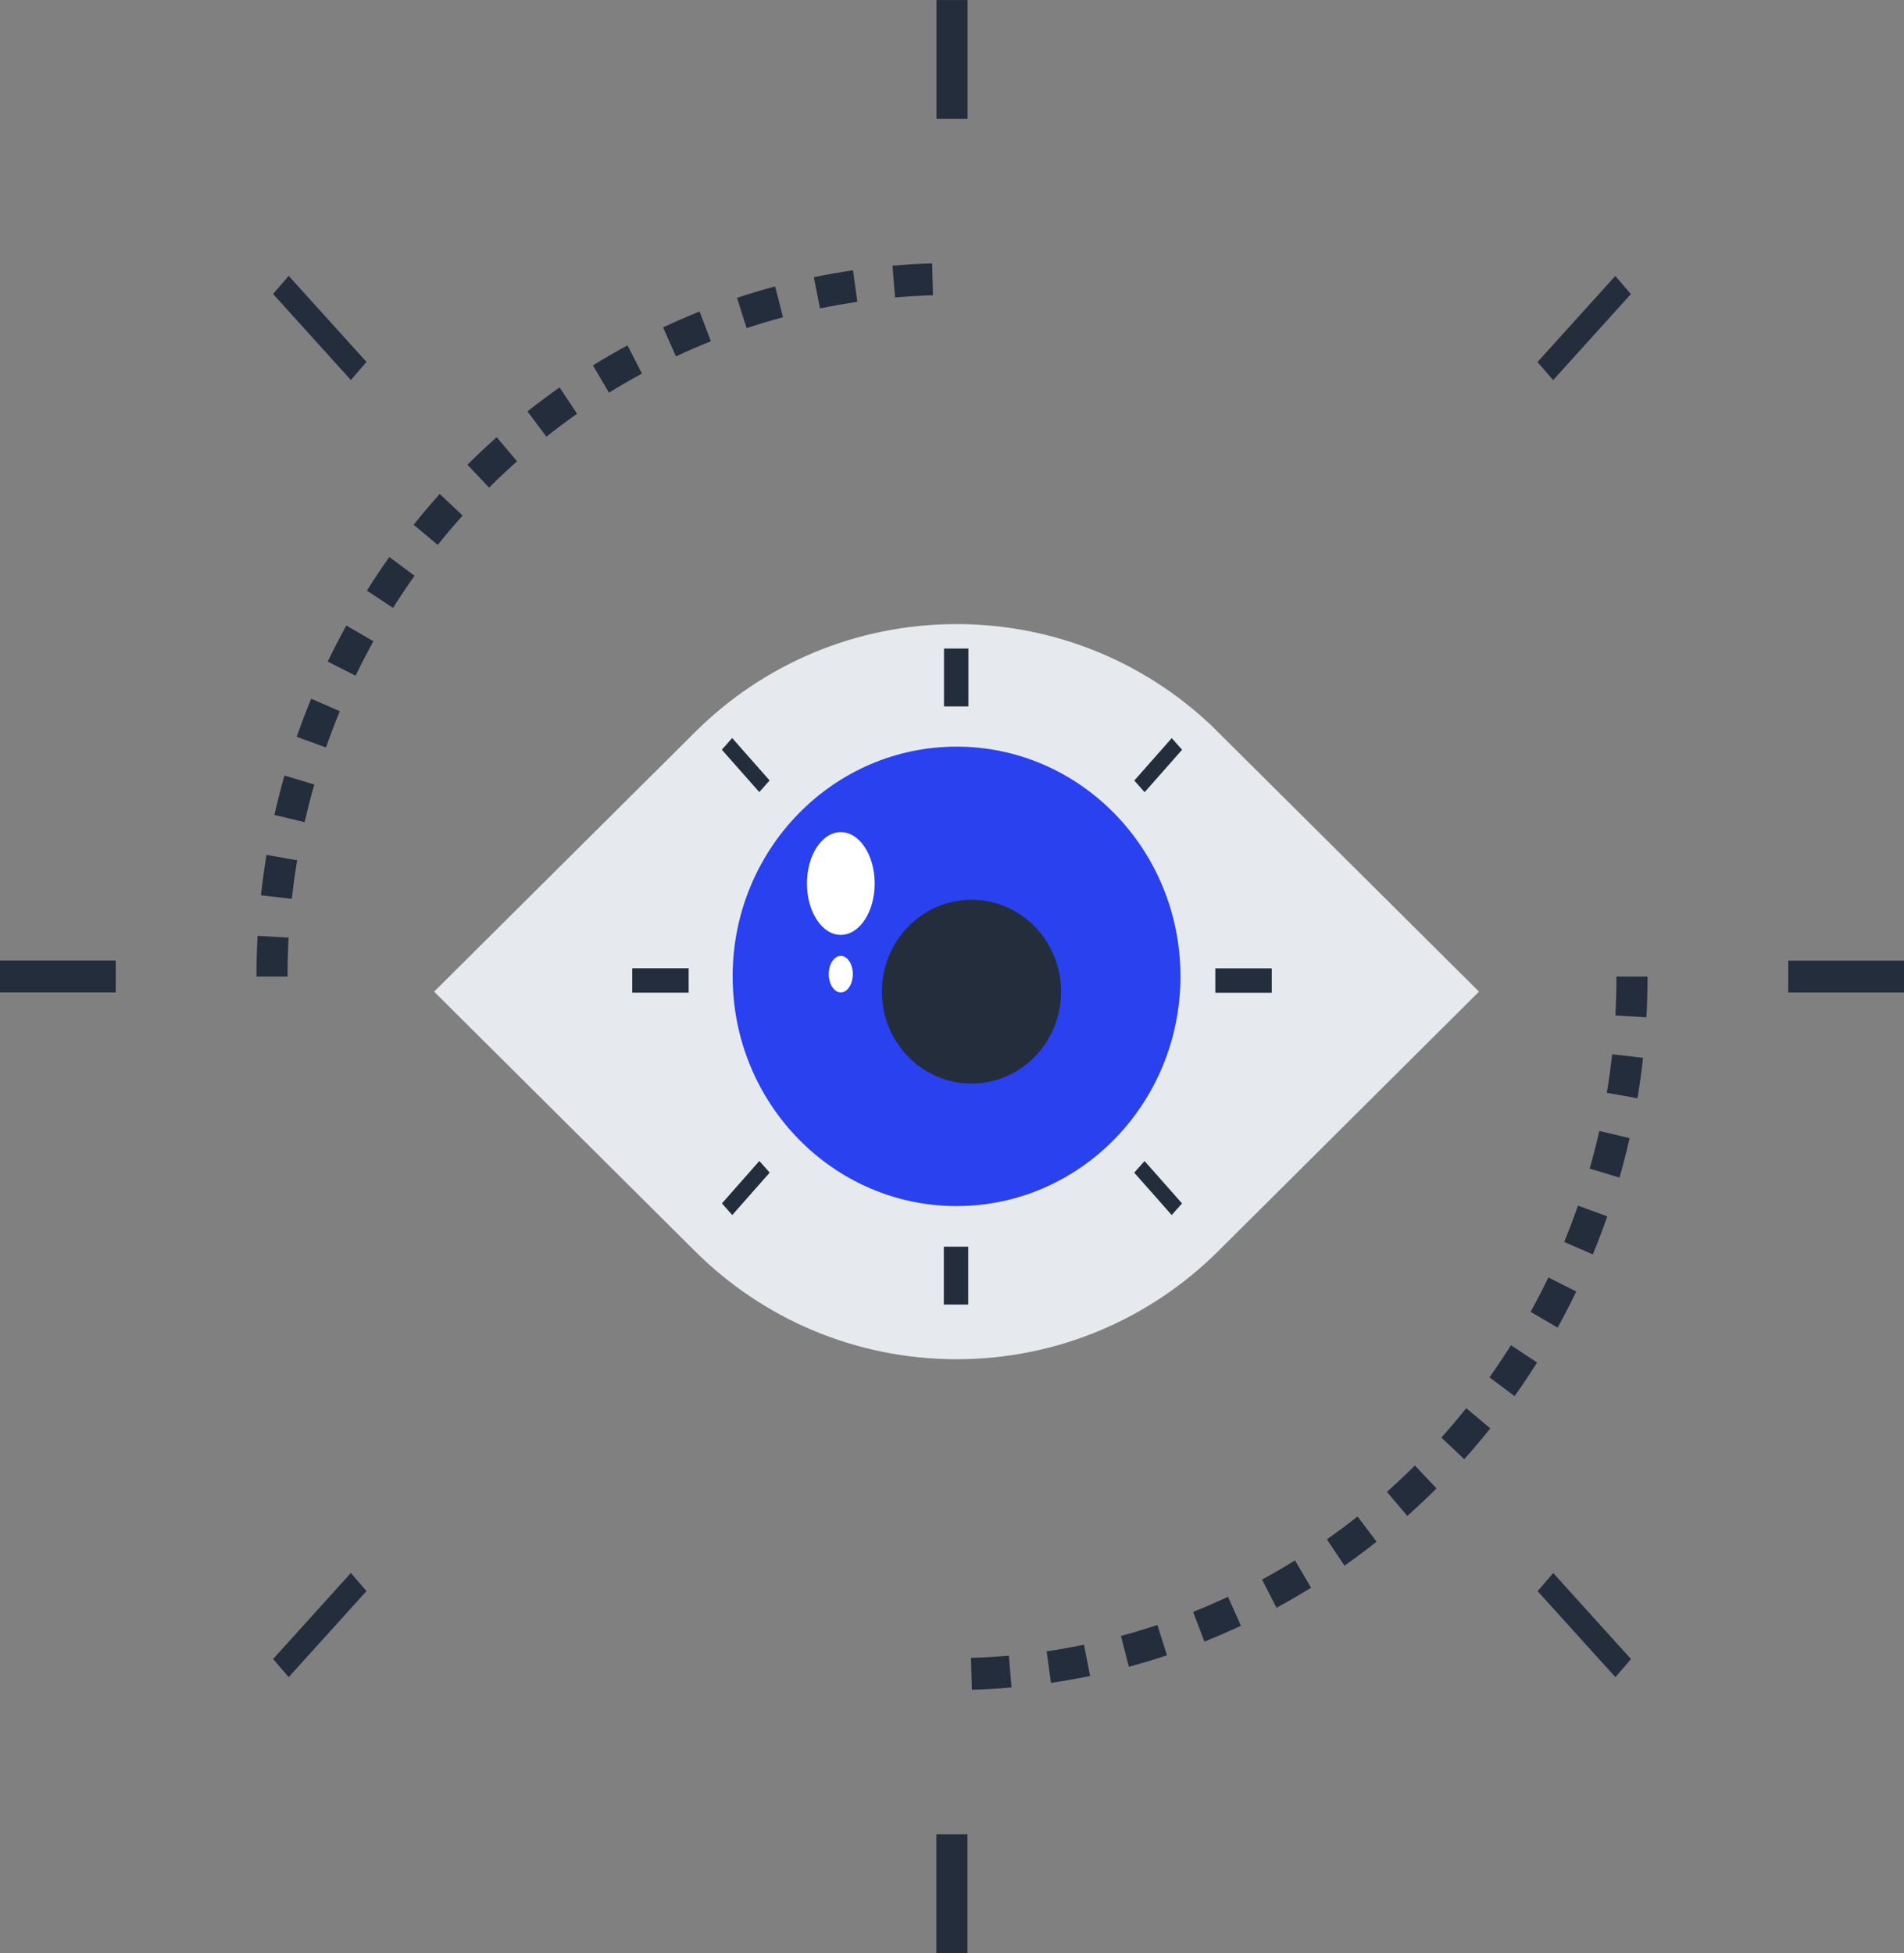 <?xml version="1.0" encoding="UTF-8"?>
<svg width="78px" height="80px" viewBox="0 0 78 80" version="1.1" xmlns="http://www.w3.org/2000/svg" xmlns:xlink="http://www.w3.org/1999/xlink">
    <rect x="0" y="0" width="78" height="80" fill="#808080" stroke="none"/>
    <!-- Generator: Sketch 52.6 (67491) - http://www.bohemiancoding.com/sketch -->
    <title>157-visibility-1</title>
    <desc>Created with Sketch.</desc>
    <g id="exembit" stroke="none" stroke-width="1" fill="none" fill-rule="evenodd">
        <g id="Artboard-Copy-5" transform="translate(-1528, -1481)">
            <g id="157-visibility-1" transform="translate(1528, 1481)">
                <g id="Group-2" transform="translate(8, 8)">
                    <path d="M62.374,31.992 C62.374,49.659 48.411,63.984 31.187,63.984 C13.963,63.984 0,49.659 0,31.992 C0,14.325 13.963,0 31.187,0 C48.411,0 62.374,14.324 62.374,31.992 Z" id="Path"></path>
                    <path d="M56.259,32.619 C56.259,46.476 45.308,57.711 31.798,57.711 C18.289,57.711 7.338,46.476 7.338,32.619 C7.338,18.762 18.289,7.528 31.798,7.528 C45.308,7.528 56.259,18.762 56.259,32.619 Z" id="Path"></path>
                    <path d="M52.589,32.619 L41.889,43.265 C39.145,45.988 35.367,47.675 31.189,47.675 C27.01,47.675 23.227,45.989 20.488,43.265 L9.784,32.619 L20.488,21.974 C23.226,19.251 27.01,17.564 31.189,17.564 C35.236,17.564 38.914,19.147 41.63,21.722 C41.804,21.89 52.589,32.619 52.589,32.619 Z" id="Path" fill="#E6EAEE"></path>
                    <path d="M40.359,31.993 C40.359,37.188 36.25,41.402 31.188,41.402 C26.124,41.402 22.014,37.188 22.014,31.993 C22.014,26.796 26.124,22.583 31.188,22.583 C36.249,22.583 40.359,26.796 40.359,31.993 Z" id="Path" fill="#2941EE"></path>
                    <path d="M35.467,32.619 C35.467,34.699 33.828,36.383 31.8,36.383 C29.772,36.383 28.129,34.699 28.129,32.619 C28.129,30.539 29.772,28.856 31.8,28.856 C33.828,28.856 35.467,30.539 35.467,32.619 Z" id="Path" fill="#242D3C"></path>
                </g>
                <g id="Group" transform="translate(33, 34)" fill="#FFFFFF">
                    <path d="M2.833,2.188 C2.833,3.35 2.21,4.294 1.444,4.294 C0.677,4.294 0.058,3.35 0.058,2.188 C0.058,1.027 0.677,0.084 1.444,0.084 C2.21,0.084 2.833,1.027 2.833,2.188 Z" id="Path"></path>
                    <path d="M1.937,5.9 C1.937,6.313 1.716,6.651 1.444,6.651 C1.172,6.651 0.951,6.313 0.951,5.9 C0.951,5.491 1.172,5.155 1.444,5.155 C1.717,5.155 1.937,5.491 1.937,5.9 Z" id="Path"></path>
                </g>
                <g id="Group" fill="#242D3C">
                    <rect id="Rectangle" x="38.672" y="26.565" width="1" height="2.371"></rect>
                    <polygon id="Rectangle" transform="translate(30.55, 31.338) rotate(-135.008) translate(-30.55, -31.338) " points="29.374 30.948 31.688 31.091 31.726 31.728 29.413 31.584"></polygon>
                    <rect id="Rectangle" x="25.9" y="39.661" width="2.312" height="1"></rect>
                    <polygon id="Rectangle" transform="translate(30.553, 48.662) rotate(-135.024) translate(-30.553, -48.662) " points="30.163 47.486 30.799 47.524 30.943 49.837 30.306 49.799"></polygon>
                    <rect id="Rectangle" x="38.665" y="51.065" width="1" height="2.371"></rect>
                    <polygon id="Rectangle" transform="translate(47.444, 48.664) rotate(-135.02) translate(-47.444, -48.664) " points="46.268 48.275 48.582 48.418 48.62 49.054 46.306 48.911"></polygon>
                    <rect id="Rectangle" x="49.787" y="39.665" width="2.312" height="1"></rect>
                    <polygon id="Rectangle" transform="translate(47.447, 31.342) rotate(-135.012) translate(-47.447, -31.342) " points="47.057 30.166 47.694 30.204 47.838 32.518 47.201 32.48"></polygon>
                    <path d="M11.78,40.001 L10.506,40.001 C10.506,39.448 10.521,38.887 10.552,38.333 L11.823,38.407 C11.794,38.935 11.78,39.472 11.78,40.001 Z M11.955,36.818 L10.69,36.671 C10.75,36.119 10.828,35.563 10.919,35.017 L12.174,35.24 C12.086,35.76 12.012,36.291 11.955,36.818 Z M12.481,33.677 L11.24,33.381 C11.362,32.842 11.501,32.299 11.653,31.767 L12.875,32.134 C12.73,32.643 12.597,33.161 12.481,33.677 Z M13.355,30.618 L12.156,30.179 C12.338,29.656 12.537,29.131 12.748,28.621 L13.92,29.13 C13.719,29.618 13.528,30.119 13.355,30.618 Z M14.568,27.677 L13.426,27.1 C13.666,26.601 13.921,26.104 14.188,25.622 L15.296,26.266 C15.042,26.727 14.797,27.201 14.568,27.677 Z M16.101,24.9 L15.031,24.192 C15.323,23.727 15.632,23.264 15.951,22.815 L16.981,23.584 C16.676,24.013 16.38,24.457 16.101,24.9 Z M17.932,22.321 L16.947,21.494 C17.29,21.065 17.649,20.64 18.014,20.233 L18.952,21.116 C18.603,21.506 18.26,21.911 17.932,22.321 Z M20.036,19.973 L19.149,19.037 C19.536,18.651 19.94,18.27 20.347,17.908 L21.182,18.895 C20.792,19.241 20.406,19.604 20.036,19.973 Z M22.385,17.886 L21.607,16.851 C22.035,16.512 22.478,16.183 22.923,15.87 L23.642,16.948 C23.217,17.246 22.794,17.562 22.385,17.886 Z M24.948,16.085 L24.29,14.967 C24.752,14.681 25.228,14.405 25.705,14.146 L26.299,15.302 C25.845,15.548 25.39,15.812 24.948,16.085 Z M27.692,14.597 L27.163,13.41 C27.653,13.18 28.156,12.962 28.659,12.761 L29.121,13.977 C28.641,14.17 28.161,14.378 27.692,14.597 Z M30.586,13.442 L30.193,12.2 C30.707,12.029 31.233,11.871 31.755,11.731 L32.077,12.994 C31.579,13.127 31.078,13.279 30.586,13.442 Z M33.592,12.634 L33.34,11.353 C33.87,11.244 34.41,11.149 34.944,11.071 L35.123,12.363 C34.613,12.439 34.098,12.529 33.592,12.634 Z M36.669,12.183 L36.561,10.883 C37.1,10.836 37.646,10.804 38.186,10.789 L38.221,12.094 C37.706,12.109 37.183,12.139 36.669,12.183 Z" id="Shape" fill-rule="nonzero"></path>
                    <path d="M39.814,69.214 L39.778,67.908 C40.297,67.893 40.82,67.863 41.33,67.818 L41.438,69.12 C40.904,69.166 40.357,69.198 39.814,69.214 Z M43.055,68.932 L42.875,67.64 C43.39,67.564 43.907,67.473 44.407,67.369 L44.659,68.65 C44.134,68.757 43.595,68.853 43.055,68.932 Z M46.245,68.273 L45.921,67.009 C46.424,66.874 46.926,66.722 47.414,66.56 L47.807,67.802 C47.296,67.973 46.771,68.131 46.245,68.273 Z M49.34,67.241 L48.878,66.025 C49.357,65.833 49.838,65.625 50.307,65.405 L50.837,66.592 C50.346,66.823 49.842,67.041 49.34,67.241 Z M52.295,65.855 L51.7,64.701 C52.157,64.453 52.612,64.189 53.052,63.916 L53.71,65.035 C53.249,65.319 52.773,65.596 52.295,65.855 Z M55.078,64.131 L54.358,63.053 C54.783,62.755 55.206,62.439 55.615,62.116 L56.392,63.15 C55.965,63.489 55.523,63.819 55.078,64.131 Z M57.652,62.094 L56.818,61.107 C57.206,60.762 57.591,60.399 57.963,60.029 L58.849,60.967 C58.461,61.353 58.057,61.733 57.652,62.094 Z M59.985,59.769 L59.048,58.885 C59.398,58.495 59.741,58.089 60.067,57.681 L61.052,58.508 C60.711,58.936 60.351,59.36 59.985,59.769 Z M62.048,57.187 L61.019,56.417 C61.322,55.99 61.618,55.547 61.898,55.102 L62.969,55.81 C62.675,56.275 62.366,56.739 62.048,57.187 Z M63.812,54.379 L62.703,53.736 C62.958,53.274 63.203,52.798 63.431,52.325 L64.573,52.902 C64.335,53.398 64.079,53.895 63.812,54.379 Z M65.252,51.381 L64.079,50.872 C64.281,50.384 64.471,49.883 64.644,49.384 L65.844,49.823 C65.662,50.346 65.463,50.87 65.252,51.381 Z M66.346,48.235 L65.124,47.867 C65.269,47.361 65.402,46.842 65.519,46.325 L66.759,46.62 C66.637,47.162 66.498,47.706 66.346,48.235 Z M67.081,44.985 L65.826,44.762 C65.914,44.242 65.986,43.711 66.045,43.184 L67.31,43.331 C67.25,43.883 67.172,44.439 67.081,44.985 Z M67.448,41.669 L66.176,41.595 C66.205,41.07 66.22,40.534 66.22,40.001 L67.494,40.001 C67.494,40.559 67.478,41.12 67.448,41.669 Z" id="Shape" fill-rule="nonzero"></path>
                    <rect id="Rectangle" x="38.364" y="0.001" width="1.273" height="4.863"></rect>
                    <polygon id="Rectangle" transform="translate(13.1, 13.434) rotate(-135.008) translate(-13.1, -13.434) " points="10.691 12.826 15.437 13.066 15.509 14.043 10.763 13.803"></polygon>
                    <rect id="Rectangle" x="0" y="39.345" width="4.741" height="1.306"></rect>
                    <polygon id="Rectangle" transform="translate(13.1, 66.564) rotate(-135) translate(-13.1, -66.564) " points="12.492 64.156 13.468 64.227 13.708 68.973 12.731 68.901"></polygon>
                    <rect id="Rectangle" x="38.36" y="75.137" width="1.273" height="4.862"></rect>
                    <polygon id="Rectangle" transform="translate(64.904, 66.566) rotate(-135.008) translate(-64.904, -66.566) " points="62.495 65.958 67.241 66.197 67.313 67.174 62.567 66.934"></polygon>
                    <rect id="Rectangle" x="73.258" y="39.349" width="4.742" height="1.306"></rect>
                    <polygon id="Rectangle" transform="translate(64.899, 13.438) rotate(-135) translate(-64.899, -13.438) " points="64.291 11.03 65.268 11.101 65.507 15.847 64.531 15.775"></polygon>
                </g>
            </g>
        </g>
    </g>
</svg>